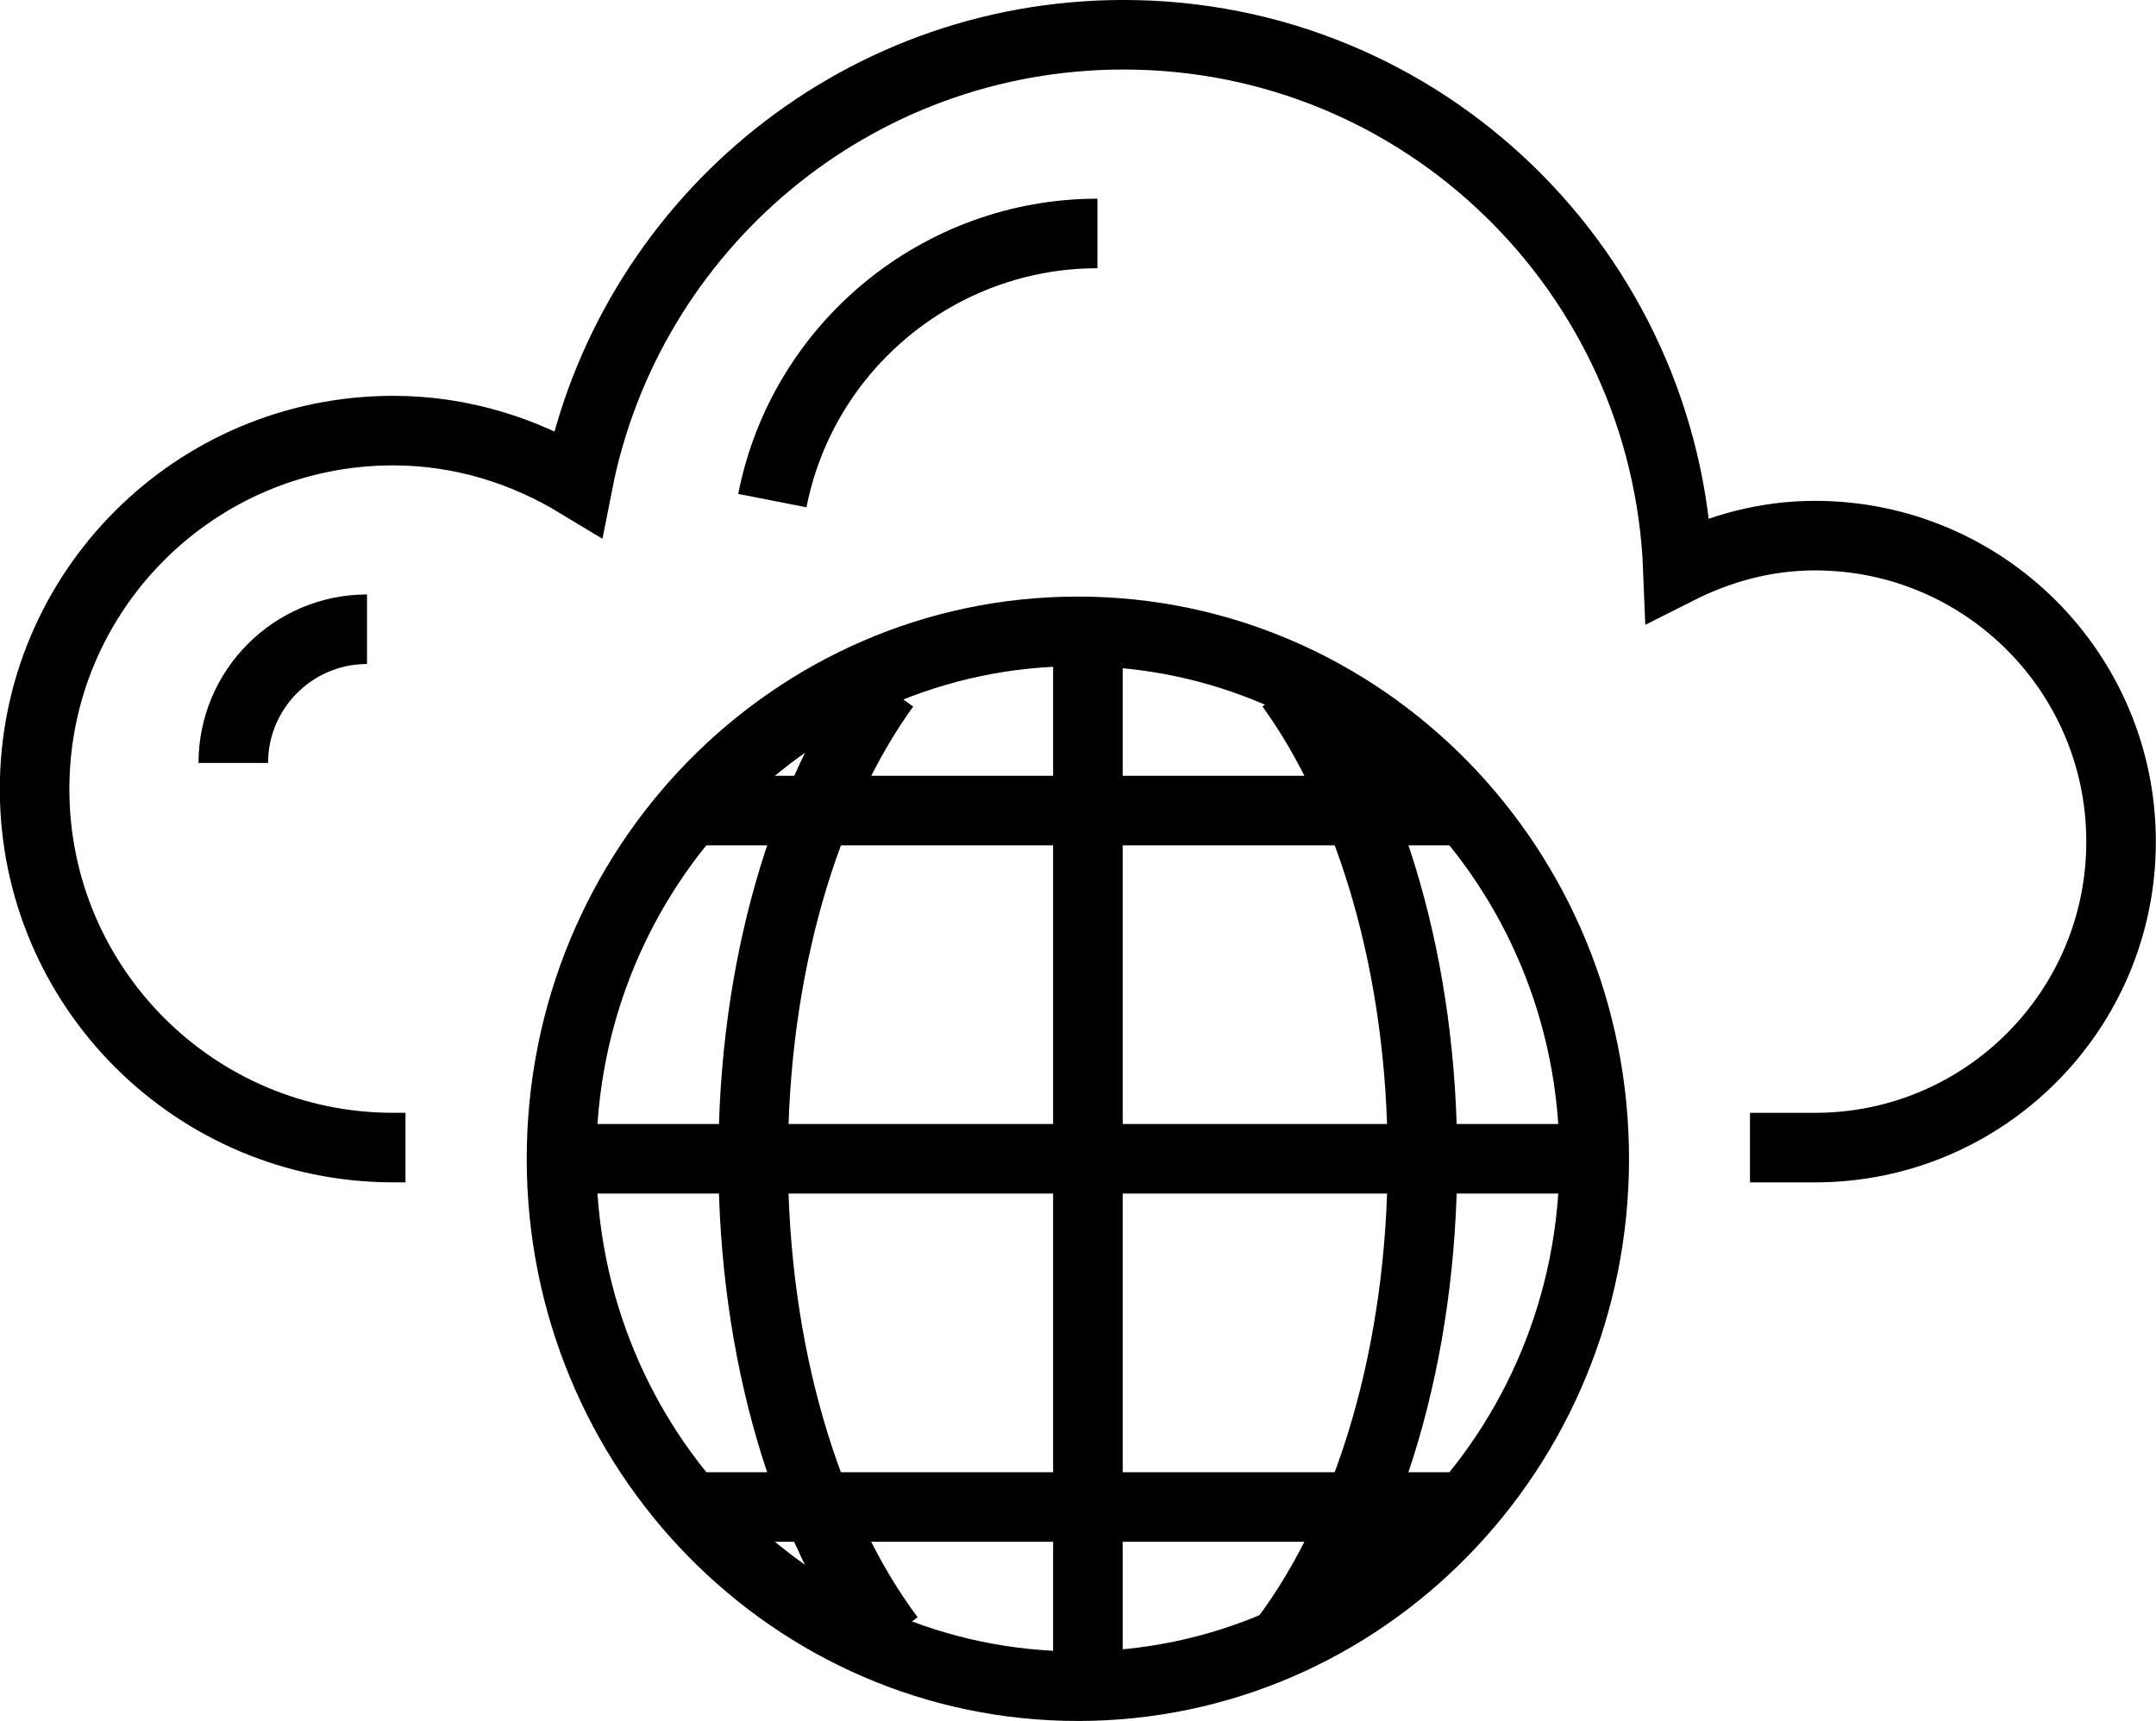 <?xml version="1.0" encoding="UTF-8"?>
<!-- Created with Inkscape (http://www.inkscape.org/) -->
<svg width="65.617mm" height="52.387mm" version="1.1" viewBox="0 0 65.617 52.387" xmlns="http://www.w3.org/2000/svg">
 <g transform="translate(-169.97 -84.616)" fill="none" stroke="#000" stroke-miterlimit="10" stroke-width="2.117">
  <path d="m218.49 119.89c0 8.867-7.036 16.055-15.716 16.055-8.679 0-15.715-7.188-15.715-16.055s7.036-16.055 15.715-16.055c8.679 0 15.716 7.188 15.716 16.055z"/>
  <path d="m209.25 105.5c2.446 3.387 4.011 8.575 4.011 14.389 0 5.929-1.627 11.206-4.157 14.588"/>
  <path d="m197.05 134.48c-2.53-3.381-4.157-8.658-4.157-14.587 0-5.814 1.565-11.002 4.011-14.389"/>
  <path d="m203.08 103.83v32.11"/>
  <path d="m187.66 119.89h30.847"/>
  <path d="m191.45 109.29h23.26"/>
  <path d="m191.45 130.49h23.259"/>
  <path d="m223.23 119.55h1.979c5.145 0 9.315-4.17 9.315-9.314 0-5.144-4.17-9.315-9.315-9.315-1.508 0-2.912 0.392-4.172 1.028-0.356-9.04-7.744-16.275-16.871-16.275-8.23 0-15.076 5.873-16.607 13.654-1.647-0.997-3.557-1.604-5.623-1.604-6.027 0-10.913 4.886-10.913 10.912 0 6.027 4.886 10.913 10.913 10.913h0.375"/>
  <path d="m203.37 91.723c-4.807 0-8.968 3.419-9.894 8.132"/>
  <path d="m181.14 103.77c-2.245 0-4.07 1.827-4.07 4.071"/>
 </g>
</svg>
